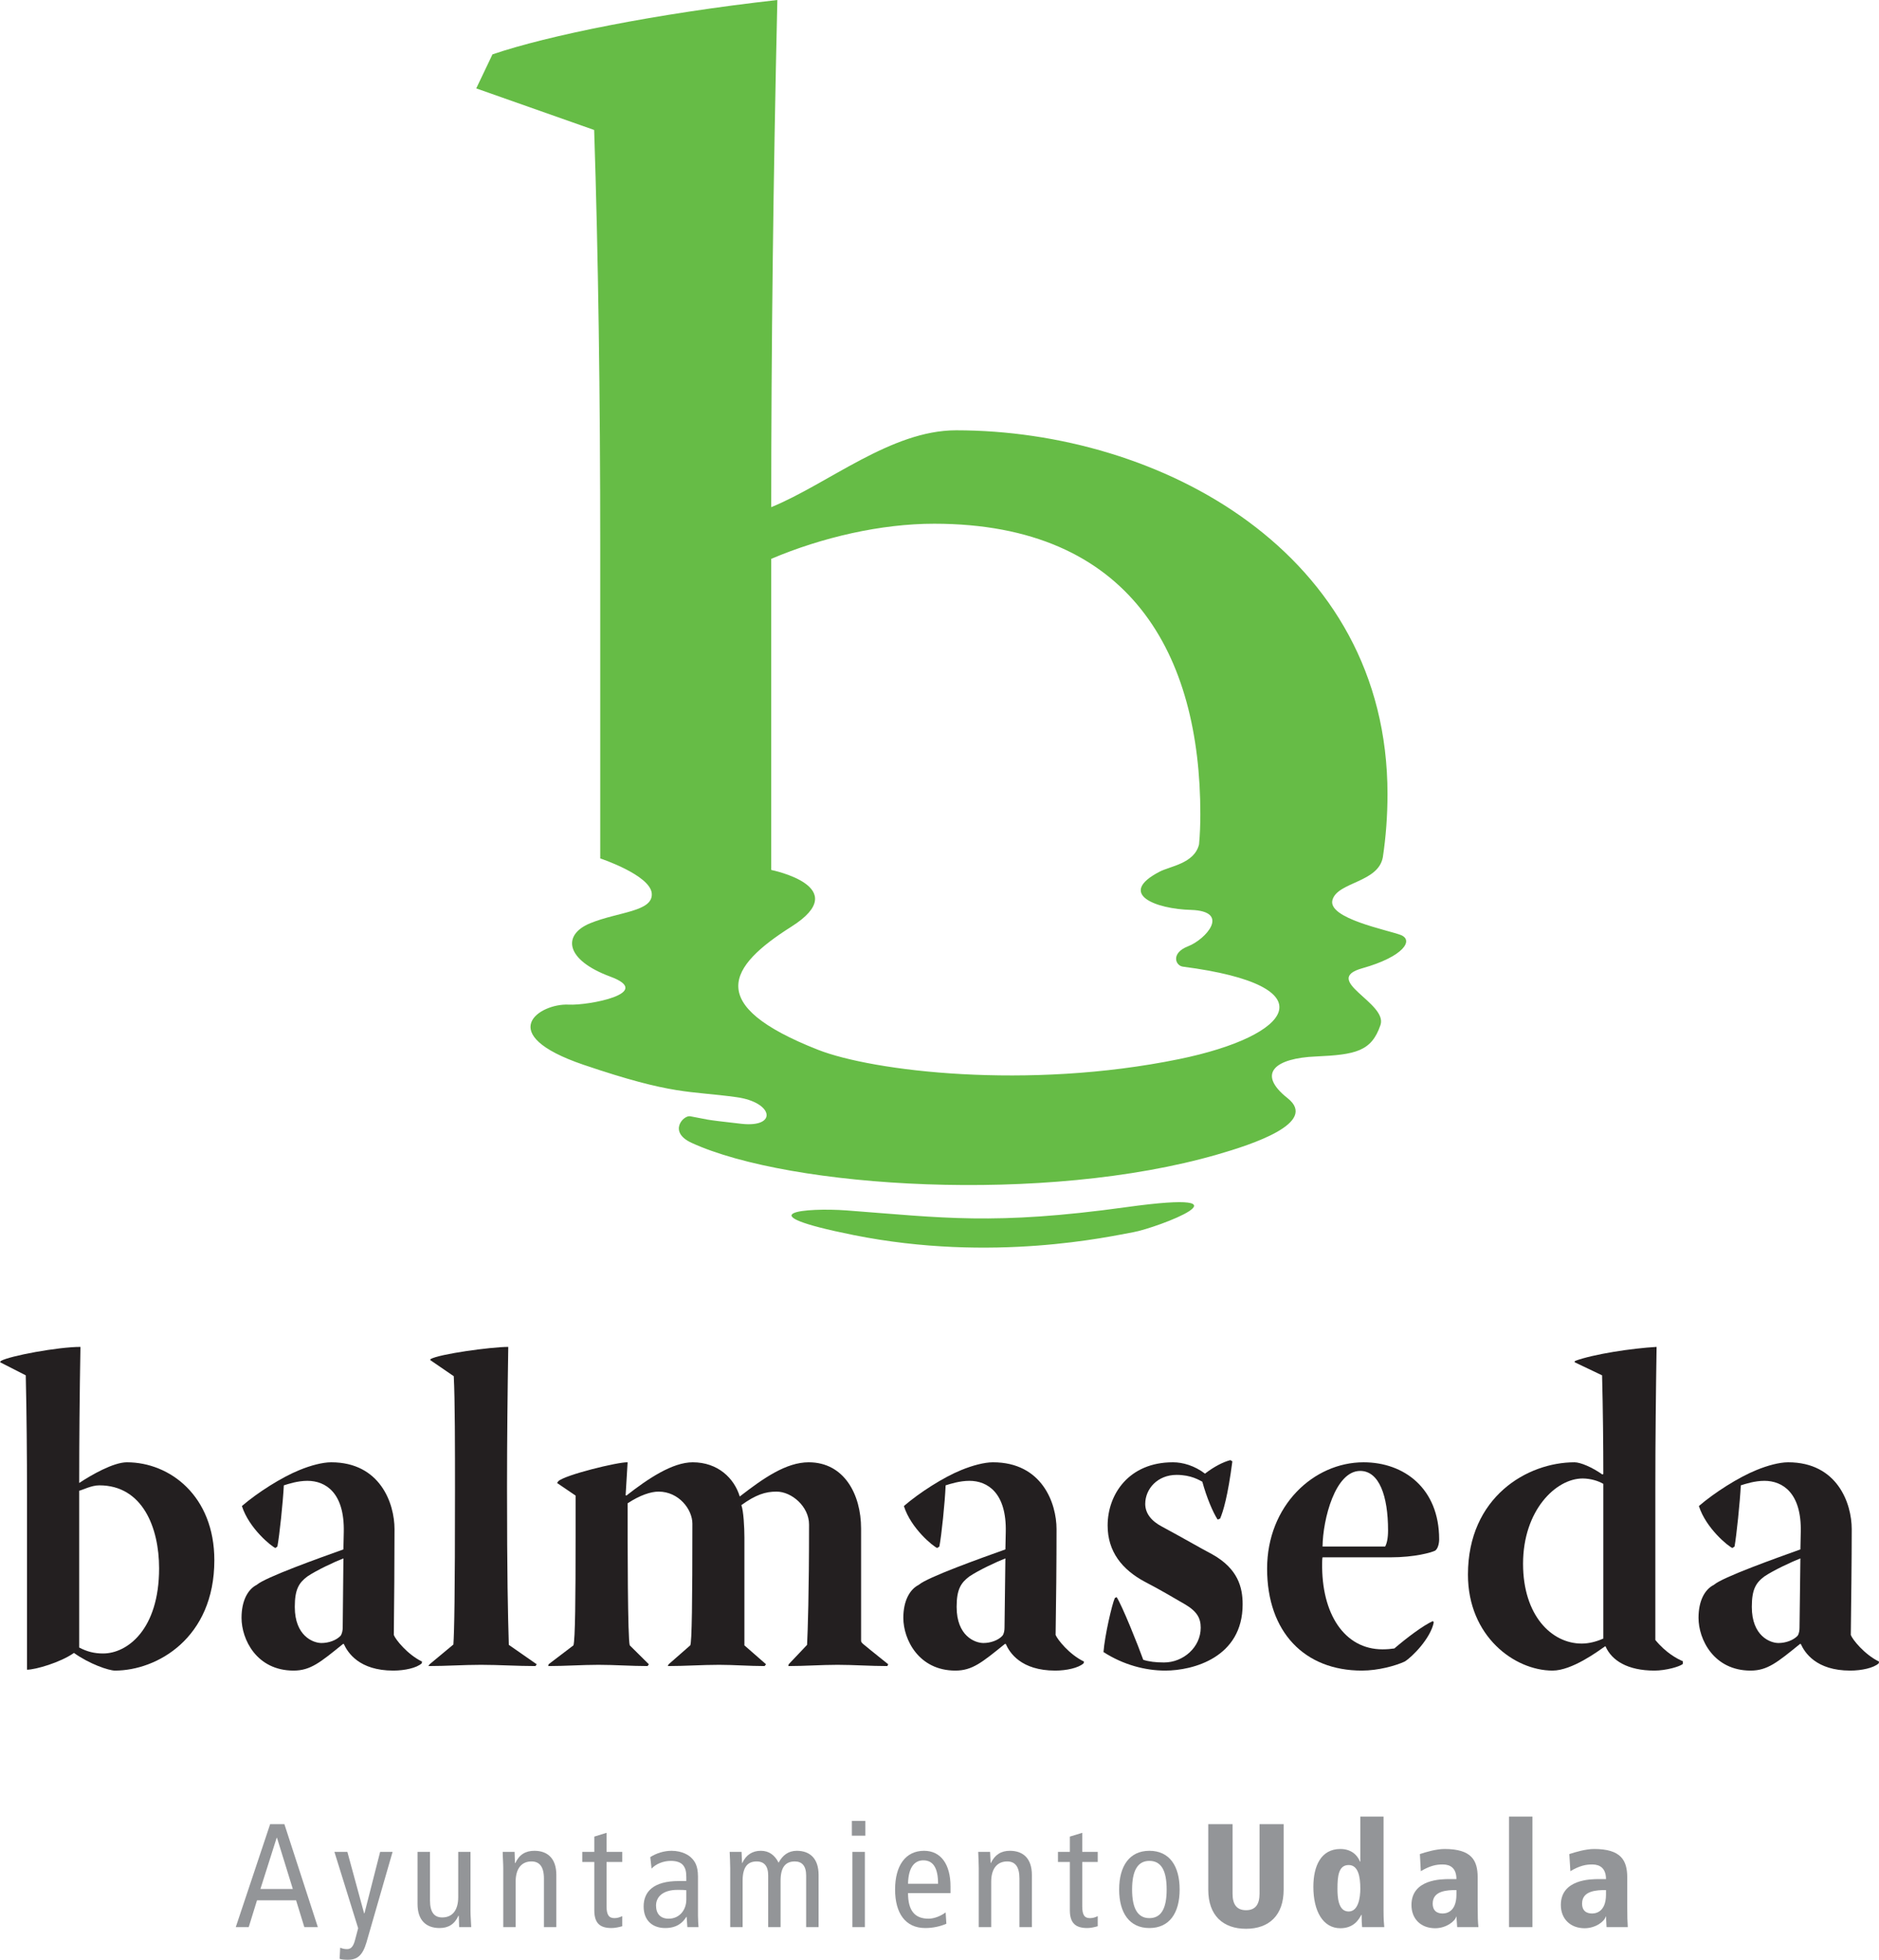 <?xml version="1.0" encoding="UTF-8"?>
<svg xmlns="http://www.w3.org/2000/svg" xmlns:xlink="http://www.w3.org/1999/xlink" width="40.78pt" height="42.52pt" viewBox="0 0 40.78 42.52" version="1.1">
<defs>
<clipPath id="clip1">
  <path d="M 7 40 L 9 40 L 9 42.52 L 7 42.52 Z M 7 40 "/>
</clipPath>
<clipPath id="clip2">
  <path d="M 36 31 L 40.781 31 L 40.781 37 L 36 37 Z M 36 31 "/>
</clipPath>
</defs>
<g id="surface1">
<path style=" stroke:none;fill-rule:nonzero;fill:rgb(39.999%,73.7%,27.499%);fill-opacity:1;" d="M 13.027 18.625 L 13.027 11.906 C 13.027 8.582 12.984 5.52 12.895 2.82 L 10.336 1.918 L 10.688 1.18 C 11.879 0.773 14.219 0.297 16.871 0 C 16.781 3.898 16.738 7.609 16.738 11.004 C 17.977 10.496 19.336 9.336 20.75 9.336 C 25.168 9.336 30.113 11.98 30.113 17.227 C 30.113 17.703 30.078 18.16 30.012 18.598 C 29.914 19.152 29.027 19.133 28.918 19.527 C 28.809 19.926 30.109 20.176 30.398 20.285 C 30.688 20.395 30.469 20.754 29.566 21.008 C 28.664 21.262 30.121 21.758 29.961 22.238 C 29.766 22.812 29.422 22.883 28.559 22.922 C 27.691 22.957 27.258 23.281 27.941 23.824 C 28.629 24.363 27.156 24.836 26.426 25.047 C 22.672 26.133 17.141 25.773 15.012 24.797 C 14.492 24.559 14.832 24.195 14.977 24.219 C 15.414 24.297 15.184 24.281 16.094 24.383 C 16.883 24.469 16.785 23.914 15.984 23.805 C 14.938 23.66 14.633 23.77 12.664 23.102 C 10.703 22.434 11.707 21.766 12.34 21.797 C 12.766 21.82 14.219 21.547 13.242 21.188 C 12.27 20.828 12.195 20.285 12.809 20.031 C 13.422 19.781 14.18 19.781 14.145 19.383 C 14.109 18.984 13.027 18.625 13.027 18.625 M 16.738 18.305 L 16.738 18.875 C 16.738 18.875 18.547 19.238 17.176 20.105 C 15.805 20.973 15.281 21.805 17.754 22.777 C 18.938 23.242 22.297 23.652 25.586 22.98 C 28.062 22.473 28.863 21.387 25.672 20.973 C 25.512 20.953 25.402 20.68 25.785 20.531 C 26.168 20.383 26.719 19.77 25.848 19.742 C 25.09 19.723 24.234 19.398 25.164 18.914 C 25.391 18.793 25.922 18.738 26.023 18.32 C 26.043 18.105 26.051 17.883 26.051 17.664 C 26.051 14.223 24.555 11.363 20.273 11.363 C 19.125 11.363 17.844 11.656 16.738 12.125 Z M 18.371 26.262 C 20.449 26.418 21.562 26.59 24.445 26.191 C 27.379 25.785 25.102 26.645 24.598 26.734 C 24.098 26.824 21.547 27.402 18.527 26.797 C 16.109 26.312 17.512 26.199 18.371 26.262 "/>
<path style=" stroke:none;fill-rule:evenodd;fill:rgb(57.599%,58.4%,59.599%);fill-opacity:1;" d="M 5.652 40.984 L 6.004 39.875 L 6.012 39.875 L 6.355 40.984 L 5.652 40.984 M 5.863 39.578 L 5.117 41.812 L 5.398 41.812 L 5.578 41.23 L 6.426 41.23 L 6.605 41.812 L 6.898 41.812 L 6.172 39.578 L 5.863 39.578 "/>
<g clip-path="url(#clip1)" clip-rule="nonzero">
<path style=" stroke:none;fill-rule:nonzero;fill:rgb(57.599%,58.4%,59.599%);fill-opacity:1;" d="M 8.52 40.18 L 8.25 40.18 L 7.91 41.512 L 7.902 41.512 L 7.539 40.18 L 7.258 40.18 L 7.773 41.836 L 7.707 42.086 C 7.664 42.254 7.605 42.289 7.531 42.289 C 7.473 42.289 7.426 42.277 7.383 42.258 L 7.371 42.5 C 7.418 42.516 7.488 42.52 7.551 42.52 C 7.758 42.52 7.871 42.422 7.953 42.145 L 8.52 40.18 "/>
</g>
<path style=" stroke:none;fill-rule:nonzero;fill:rgb(57.599%,58.4%,59.599%);fill-opacity:1;" d="M 10.211 40.18 L 9.945 40.18 L 9.945 41.16 C 9.945 41.457 9.809 41.602 9.598 41.602 C 9.426 41.602 9.332 41.492 9.332 41.23 L 9.332 40.18 L 9.062 40.18 L 9.062 41.312 C 9.062 41.668 9.254 41.832 9.539 41.832 C 9.727 41.832 9.863 41.754 9.949 41.566 L 9.957 41.566 L 9.965 41.812 L 10.227 41.812 C 10.223 41.695 10.211 41.578 10.211 41.457 L 10.211 40.18 "/>
<path style=" stroke:none;fill-rule:nonzero;fill:rgb(57.599%,58.4%,59.599%);fill-opacity:1;" d="M 10.922 41.812 L 11.191 41.812 L 11.191 40.828 C 11.191 40.535 11.324 40.387 11.535 40.387 C 11.707 40.387 11.805 40.5 11.805 40.758 L 11.805 41.812 L 12.074 41.812 L 12.074 40.68 C 12.074 40.32 11.883 40.156 11.598 40.156 C 11.406 40.156 11.27 40.238 11.184 40.422 L 11.176 40.422 L 11.168 40.18 L 10.91 40.18 C 10.91 40.297 10.922 40.414 10.922 40.531 L 10.922 41.812 "/>
<path style=" stroke:none;fill-rule:nonzero;fill:rgb(57.599%,58.4%,59.599%);fill-opacity:1;" d="M 13.504 41.574 C 13.449 41.598 13.402 41.617 13.336 41.617 C 13.215 41.617 13.164 41.547 13.164 41.359 L 13.164 40.398 L 13.504 40.398 L 13.504 40.18 L 13.164 40.18 L 13.164 39.766 L 12.898 39.848 L 12.898 40.18 L 12.637 40.18 L 12.637 40.398 L 12.898 40.398 L 12.898 41.445 C 12.898 41.734 13.027 41.832 13.273 41.832 C 13.348 41.832 13.438 41.812 13.504 41.793 L 13.504 41.574 "/>
<path style=" stroke:none;fill-rule:evenodd;fill:rgb(57.599%,58.4%,59.599%);fill-opacity:1;" d="M 14.895 41.215 C 14.895 41.441 14.746 41.629 14.512 41.629 C 14.328 41.629 14.238 41.516 14.238 41.344 C 14.238 41.156 14.387 41.004 14.703 41.004 C 14.777 41.004 14.844 41.004 14.895 41.012 L 14.895 41.215 M 14.141 40.543 C 14.234 40.441 14.395 40.375 14.559 40.375 C 14.672 40.375 14.777 40.402 14.832 40.477 C 14.883 40.547 14.895 40.617 14.895 40.738 L 14.895 40.812 L 14.734 40.812 C 14.176 40.812 13.969 41.047 13.969 41.363 C 13.969 41.676 14.168 41.832 14.438 41.832 C 14.688 41.832 14.82 41.715 14.895 41.59 L 14.902 41.59 L 14.918 41.812 L 15.16 41.812 C 15.156 41.754 15.148 41.656 15.148 41.562 L 15.148 40.711 C 15.148 40.48 15.078 40.383 15.008 40.312 C 14.957 40.258 14.812 40.156 14.574 40.156 C 14.414 40.156 14.246 40.207 14.113 40.293 L 14.141 40.543 "/>
<path style=" stroke:none;fill-rule:nonzero;fill:rgb(57.599%,58.4%,59.599%);fill-opacity:1;" d="M 15.848 41.812 L 16.117 41.812 L 16.117 40.805 C 16.117 40.508 16.227 40.387 16.422 40.387 C 16.582 40.387 16.672 40.484 16.672 40.691 L 16.672 41.812 L 16.941 41.812 L 16.941 40.805 C 16.941 40.508 17.051 40.387 17.25 40.387 C 17.406 40.387 17.496 40.484 17.496 40.691 L 17.496 41.812 L 17.766 41.812 L 17.766 40.68 C 17.766 40.32 17.574 40.156 17.293 40.156 C 17.109 40.156 16.984 40.254 16.898 40.414 C 16.812 40.246 16.688 40.156 16.512 40.156 C 16.336 40.156 16.195 40.238 16.109 40.422 L 16.105 40.422 L 16.094 40.18 L 15.836 40.18 C 15.84 40.297 15.848 40.414 15.848 40.531 L 15.848 41.812 "/>
<path style=" stroke:none;fill-rule:evenodd;fill:rgb(57.599%,58.4%,59.599%);fill-opacity:1;" d="M 18.781 39.508 L 18.488 39.508 L 18.488 39.828 L 18.781 39.828 Z M 18.5 41.812 L 18.77 41.812 L 18.77 40.18 L 18.5 40.18 L 18.5 41.812 "/>
<path style=" stroke:none;fill-rule:evenodd;fill:rgb(57.599%,58.4%,59.599%);fill-opacity:1;" d="M 19.707 40.871 C 19.715 40.488 19.867 40.363 20.039 40.363 C 20.254 40.363 20.359 40.531 20.359 40.871 L 19.707 40.871 M 20.629 41.074 L 20.629 40.93 C 20.629 40.453 20.422 40.156 20.055 40.156 C 19.648 40.156 19.426 40.484 19.426 40.996 C 19.426 41.508 19.648 41.832 20.082 41.832 C 20.242 41.832 20.41 41.797 20.539 41.738 L 20.523 41.492 C 20.434 41.562 20.285 41.629 20.152 41.629 C 19.852 41.629 19.707 41.453 19.707 41.074 L 20.629 41.074 "/>
<path style=" stroke:none;fill-rule:nonzero;fill:rgb(57.599%,58.4%,59.599%);fill-opacity:1;" d="M 21.242 41.812 L 21.512 41.812 L 21.512 40.828 C 21.512 40.535 21.648 40.387 21.859 40.387 C 22.031 40.387 22.125 40.5 22.125 40.758 L 22.125 41.812 L 22.395 41.812 L 22.395 40.68 C 22.395 40.32 22.203 40.156 21.918 40.156 C 21.73 40.156 21.594 40.238 21.504 40.422 L 21.5 40.422 L 21.488 40.18 L 21.23 40.18 C 21.234 40.297 21.242 40.414 21.242 40.531 L 21.242 41.812 "/>
<path style=" stroke:none;fill-rule:nonzero;fill:rgb(57.599%,58.4%,59.599%);fill-opacity:1;" d="M 23.824 41.574 C 23.773 41.598 23.723 41.617 23.656 41.617 C 23.535 41.617 23.488 41.547 23.488 41.359 L 23.488 40.398 L 23.824 40.398 L 23.824 40.18 L 23.488 40.18 L 23.488 39.766 L 23.219 39.848 L 23.219 40.18 L 22.961 40.18 L 22.961 40.398 L 23.219 40.398 L 23.219 41.445 C 23.219 41.734 23.352 41.832 23.598 41.832 C 23.672 41.832 23.758 41.812 23.824 41.793 L 23.824 41.574 "/>
<path style=" stroke:none;fill-rule:evenodd;fill:rgb(57.599%,58.4%,59.599%);fill-opacity:1;" d="M 24.289 40.996 C 24.289 41.508 24.516 41.832 24.945 41.832 C 25.379 41.832 25.602 41.508 25.602 40.996 C 25.602 40.484 25.379 40.156 24.945 40.156 C 24.516 40.156 24.289 40.484 24.289 40.996 M 24.57 40.996 C 24.57 40.586 24.691 40.375 24.945 40.375 C 25.203 40.375 25.32 40.586 25.32 40.996 C 25.32 41.406 25.203 41.617 24.945 41.617 C 24.691 41.617 24.57 41.406 24.57 40.996 "/>
<path style=" stroke:none;fill-rule:nonzero;fill:rgb(57.599%,58.4%,59.599%);fill-opacity:1;" d="M 26.223 41 C 26.223 41.555 26.539 41.848 27.043 41.848 C 27.543 41.848 27.859 41.555 27.859 41 L 27.859 39.578 L 27.336 39.578 L 27.336 41.086 C 27.336 41.309 27.254 41.445 27.043 41.445 C 26.832 41.445 26.75 41.309 26.75 41.086 L 26.75 39.578 L 26.223 39.578 L 26.223 41 "/>
<path style=" stroke:none;fill-rule:evenodd;fill:rgb(57.599%,58.4%,59.599%);fill-opacity:1;" d="M 29.027 40.98 C 29.027 40.715 29.047 40.465 29.27 40.465 C 29.477 40.465 29.523 40.715 29.523 40.98 C 29.523 41.172 29.48 41.473 29.27 41.473 C 29.039 41.473 29.027 41.152 29.027 40.98 M 30.027 39.414 L 29.523 39.414 L 29.523 40.391 L 29.516 40.391 C 29.457 40.242 29.32 40.117 29.09 40.117 C 28.668 40.117 28.504 40.488 28.504 40.938 C 28.504 41.469 28.715 41.836 29.09 41.836 C 29.379 41.836 29.492 41.648 29.543 41.547 L 29.551 41.547 C 29.551 41.66 29.555 41.746 29.562 41.812 L 30.043 41.812 C 30.035 41.734 30.027 41.648 30.027 41.438 L 30.027 39.414 "/>
<path style=" stroke:none;fill-rule:evenodd;fill:rgb(57.599%,58.4%,59.599%);fill-opacity:1;" d="M 31.609 41.105 C 31.609 41.512 31.355 41.516 31.309 41.516 C 31.27 41.516 31.094 41.516 31.094 41.301 C 31.094 41.02 31.41 41.008 31.609 41.008 L 31.609 41.105 M 30.836 40.598 C 31.035 40.48 31.172 40.453 31.301 40.453 C 31.375 40.453 31.609 40.453 31.609 40.77 L 31.457 40.77 C 31.281 40.77 30.633 40.773 30.633 41.332 C 30.633 41.633 30.836 41.836 31.148 41.836 C 31.387 41.836 31.582 41.684 31.605 41.582 L 31.609 41.582 L 31.625 41.812 L 32.086 41.812 C 32.074 41.699 32.07 41.586 32.07 41.34 L 32.07 40.734 C 32.07 40.363 31.938 40.117 31.352 40.117 C 31.168 40.117 30.945 40.184 30.816 40.227 L 30.836 40.598 "/>
<path style=" stroke:none;fill-rule:nonzero;fill:rgb(57.599%,58.4%,59.599%);fill-opacity:1;" d="M 32.75 41.812 L 33.258 41.812 L 33.258 39.414 L 32.75 39.414 L 32.75 41.812 "/>
<path style=" stroke:none;fill-rule:evenodd;fill:rgb(57.599%,58.4%,59.599%);fill-opacity:1;" d="M 34.855 41.105 C 34.855 41.512 34.598 41.516 34.555 41.516 C 34.512 41.516 34.336 41.516 34.336 41.301 C 34.336 41.02 34.652 41.008 34.855 41.008 L 34.855 41.105 M 34.082 40.598 C 34.281 40.48 34.418 40.453 34.547 40.453 C 34.617 40.453 34.855 40.453 34.855 40.77 L 34.703 40.77 C 34.527 40.77 33.875 40.773 33.875 41.332 C 33.875 41.633 34.082 41.836 34.391 41.836 C 34.633 41.836 34.828 41.684 34.848 41.582 L 34.855 41.582 L 34.867 41.812 L 35.328 41.812 C 35.32 41.699 35.316 41.586 35.316 41.34 L 35.316 40.734 C 35.316 40.363 35.18 40.117 34.598 40.117 C 34.414 40.117 34.191 40.184 34.059 40.227 L 34.082 40.598 "/>
<path style=" stroke:none;fill-rule:evenodd;fill:rgb(13.699%,12.199%,12.5%);fill-opacity:1;" d="M 1.719 32.344 C 1.801 32.324 1.984 32.227 2.156 32.227 C 3.094 32.227 3.453 33.145 3.453 34.027 C 3.453 35.355 2.762 35.875 2.238 35.875 C 2.047 35.875 1.891 35.836 1.719 35.746 L 1.719 32.344 M 0.586 36.227 C 0.77 36.227 1.312 36.07 1.605 35.863 C 1.938 36.102 2.359 36.246 2.496 36.246 C 3.406 36.246 4.652 35.543 4.652 33.852 C 4.652 32.461 3.691 31.727 2.754 31.727 C 2.461 31.727 1.984 32 1.719 32.176 C 1.719 31.305 1.727 30.238 1.746 29.223 C 1.258 29.223 0.211 29.418 0.02 29.527 L 0 29.555 L 0.559 29.84 C 0.578 30.652 0.586 31.57 0.586 32.461 L 0.586 36.227 "/>
<path style=" stroke:none;fill-rule:evenodd;fill:rgb(13.699%,12.199%,12.5%);fill-opacity:1;" d="M 6.398 34.859 C 6.398 34.484 6.488 34.34 6.672 34.203 C 6.875 34.066 7.277 33.879 7.453 33.812 L 7.438 35.316 C 7.438 35.367 7.426 35.445 7.391 35.492 C 7.297 35.59 7.133 35.648 6.977 35.648 C 6.793 35.648 6.398 35.492 6.398 34.867 L 6.398 34.859 M 7.453 33.617 C 6.938 33.801 5.754 34.223 5.57 34.387 C 5.379 34.484 5.242 34.73 5.242 35.102 C 5.242 35.57 5.57 36.246 6.371 36.246 C 6.738 36.246 6.949 36.07 7.445 35.668 L 7.461 35.668 C 7.547 35.855 7.793 36.246 8.535 36.246 C 8.785 36.246 9.043 36.188 9.152 36.09 L 9.16 36.051 C 8.84 35.895 8.582 35.57 8.547 35.473 C 8.555 34.77 8.562 33.879 8.562 33.176 C 8.562 32.617 8.25 31.727 7.188 31.727 C 6.996 31.727 6.738 31.797 6.5 31.895 C 6.113 32.051 5.59 32.383 5.25 32.676 C 5.406 33.164 5.895 33.555 5.977 33.586 L 6.02 33.555 C 6.066 33.312 6.141 32.598 6.16 32.227 C 6.262 32.195 6.461 32.129 6.672 32.129 C 7.07 32.129 7.48 32.391 7.461 33.242 L 7.453 33.617 "/>
<path style=" stroke:none;fill-rule:nonzero;fill:rgb(13.699%,12.199%,12.5%);fill-opacity:1;" d="M 11.043 35.688 C 11.023 35.016 11.004 34.184 11.004 32.266 C 11.004 31.219 11.016 30.184 11.031 29.223 C 10.656 29.223 9.527 29.379 9.344 29.488 L 9.336 29.508 L 9.848 29.859 C 9.875 30.367 9.875 31.445 9.875 32.305 C 9.875 34.652 9.859 35.395 9.84 35.68 L 9.324 36.109 L 9.297 36.148 C 9.684 36.148 10.051 36.121 10.438 36.121 C 10.832 36.121 11.227 36.148 11.621 36.148 L 11.648 36.109 L 11.043 35.688 "/>
<path style=" stroke:none;fill-rule:nonzero;fill:rgb(13.699%,12.199%,12.5%);fill-opacity:1;" d="M 12.492 33.352 C 12.492 34.633 12.484 35.582 12.445 35.699 L 11.906 36.109 L 11.898 36.148 C 12.262 36.148 12.629 36.121 12.988 36.121 C 13.348 36.121 13.703 36.148 14.055 36.148 L 14.082 36.109 L 13.668 35.699 C 13.621 35.57 13.621 33.477 13.621 32.617 C 13.887 32.441 14.125 32.363 14.293 32.363 C 14.73 32.363 15.027 32.746 15.027 33.059 C 15.027 34.711 15.016 35.66 14.98 35.699 L 14.512 36.109 L 14.492 36.148 C 14.871 36.148 15.227 36.121 15.605 36.121 C 15.934 36.121 16.266 36.148 16.594 36.148 L 16.625 36.109 L 16.156 35.699 L 16.156 33.359 C 16.156 33.137 16.137 32.785 16.09 32.656 C 16.402 32.43 16.613 32.363 16.852 32.363 C 17.184 32.363 17.559 32.688 17.559 33.078 C 17.559 34.582 17.531 35.375 17.516 35.688 L 17.117 36.109 L 17.109 36.148 C 17.469 36.148 17.816 36.121 18.176 36.121 C 18.531 36.121 18.891 36.148 19.258 36.148 L 19.277 36.109 L 18.898 35.805 C 18.762 35.688 18.688 35.648 18.688 35.602 L 18.688 33.164 C 18.688 32.422 18.32 31.727 17.551 31.727 C 17.062 31.727 16.57 32.07 16.055 32.469 C 15.934 32.07 15.578 31.727 15.035 31.727 C 14.594 31.727 14.07 32.078 13.594 32.449 L 13.578 32.441 L 13.621 31.727 C 13.41 31.719 12.262 32 12.117 32.137 L 12.09 32.176 L 12.492 32.449 L 12.492 33.352 "/>
<path style=" stroke:none;fill-rule:evenodd;fill:rgb(13.699%,12.199%,12.5%);fill-opacity:1;" d="M 20.762 34.859 C 20.762 34.484 20.855 34.34 21.039 34.203 C 21.242 34.066 21.645 33.879 21.82 33.812 L 21.801 35.316 C 21.801 35.367 21.793 35.445 21.754 35.492 C 21.664 35.59 21.496 35.648 21.344 35.648 C 21.156 35.648 20.762 35.492 20.762 34.867 L 20.762 34.859 M 21.82 33.617 C 21.305 33.801 20.121 34.223 19.938 34.387 C 19.746 34.484 19.605 34.73 19.605 35.102 C 19.605 35.57 19.938 36.246 20.734 36.246 C 21.102 36.246 21.312 36.07 21.809 35.668 L 21.828 35.668 C 21.91 35.855 22.156 36.246 22.902 36.246 C 23.148 36.246 23.406 36.188 23.516 36.09 L 23.527 36.051 C 23.203 35.895 22.949 35.57 22.91 35.473 C 22.922 34.77 22.93 33.879 22.93 33.176 C 22.93 32.617 22.617 31.727 21.551 31.727 C 21.359 31.727 21.102 31.797 20.863 31.895 C 20.477 32.051 19.957 32.383 19.617 32.676 C 19.77 33.164 20.258 33.555 20.34 33.586 L 20.387 33.555 C 20.434 33.312 20.508 32.598 20.523 32.227 C 20.625 32.195 20.828 32.129 21.039 32.129 C 21.434 32.129 21.848 32.391 21.828 33.242 L 21.82 33.617 "/>
<path style=" stroke:none;fill-rule:nonzero;fill:rgb(13.699%,12.199%,12.5%);fill-opacity:1;" d="M 25.453 31.727 C 24.5 31.727 24.039 32.422 24.039 33.098 C 24.039 33.664 24.352 34.055 24.848 34.32 C 25.188 34.496 25.461 34.66 25.719 34.809 C 25.984 34.965 26.059 35.113 26.059 35.316 C 26.059 35.738 25.684 36.07 25.262 36.07 C 25.078 36.07 24.93 36.051 24.812 36.012 C 24.711 35.727 24.352 34.828 24.234 34.652 L 24.195 34.672 C 24.133 34.809 23.977 35.484 23.949 35.844 C 24.379 36.121 24.855 36.246 25.289 36.246 C 25.895 36.246 26.969 35.961 26.969 34.809 C 26.969 34.438 26.867 34.035 26.309 33.723 C 26.012 33.566 25.73 33.398 25.223 33.125 C 24.984 33 24.855 32.832 24.855 32.629 C 24.855 32.305 25.121 32 25.535 32 C 25.855 32 26.031 32.117 26.094 32.148 C 26.188 32.492 26.324 32.812 26.426 32.969 L 26.48 32.949 C 26.547 32.793 26.648 32.461 26.746 31.707 L 26.703 31.68 C 26.547 31.719 26.344 31.824 26.152 31.973 C 25.922 31.797 25.664 31.727 25.461 31.727 L 25.453 31.727 "/>
<path style=" stroke:none;fill-rule:evenodd;fill:rgb(13.699%,12.199%,12.5%);fill-opacity:1;" d="M 28.703 33.555 C 28.711 32.961 28.977 31.914 29.52 31.914 C 29.934 31.914 30.125 32.461 30.125 33.203 C 30.125 33.379 30.098 33.488 30.062 33.555 L 28.703 33.555 M 30.172 33.789 C 30.711 33.789 31.062 33.684 31.145 33.645 C 31.207 33.605 31.234 33.488 31.234 33.398 C 31.234 32.293 30.473 31.727 29.594 31.727 C 28.508 31.727 27.5 32.668 27.5 34.035 C 27.5 35.414 28.316 36.246 29.555 36.246 C 29.914 36.246 30.289 36.141 30.484 36.051 C 30.648 35.953 31.051 35.543 31.117 35.199 L 31.098 35.172 C 30.879 35.27 30.512 35.551 30.262 35.766 C 30.191 35.777 30.098 35.785 30.004 35.785 C 29.18 35.785 28.676 35.016 28.695 33.91 C 28.695 33.879 28.695 33.832 28.703 33.789 L 30.172 33.789 "/>
<path style=" stroke:none;fill-rule:evenodd;fill:rgb(13.699%,12.199%,12.5%);fill-opacity:1;" d="M 34.797 35.551 C 34.641 35.621 34.477 35.66 34.328 35.66 C 33.668 35.66 33.055 35.043 33.055 33.93 C 33.055 32.766 33.77 32.078 34.348 32.078 C 34.512 32.078 34.688 32.129 34.797 32.195 L 34.797 35.551 M 35.926 32.285 C 35.926 31.238 35.938 30.191 35.953 29.223 C 35.414 29.254 34.586 29.379 34.184 29.527 L 34.172 29.555 L 34.77 29.84 C 34.789 30.555 34.797 31.414 34.797 31.98 L 34.777 31.992 C 34.559 31.836 34.301 31.727 34.172 31.727 C 33.145 31.727 31.859 32.48 31.859 34.164 C 31.859 35.504 32.871 36.246 33.695 36.246 C 34.117 36.246 34.68 35.828 34.836 35.719 L 34.844 35.719 C 34.98 36.031 35.328 36.246 35.906 36.246 C 36.156 36.246 36.457 36.16 36.523 36.102 L 36.523 36.043 C 36.402 35.992 36.156 35.863 35.926 35.582 L 35.926 32.285 "/>
<g clip-path="url(#clip2)" clip-rule="nonzero">
<path style=" stroke:none;fill-rule:evenodd;fill:rgb(13.699%,12.199%,12.5%);fill-opacity:1;" d="M 38.02 34.859 C 38.02 34.484 38.109 34.34 38.293 34.203 C 38.496 34.066 38.902 33.879 39.074 33.812 L 39.055 35.316 C 39.055 35.367 39.047 35.445 39.012 35.492 C 38.918 35.59 38.754 35.648 38.598 35.648 C 38.414 35.648 38.02 35.492 38.02 34.867 L 38.02 34.859 M 39.074 33.617 C 38.562 33.801 37.375 34.223 37.195 34.387 C 37 34.484 36.863 34.73 36.863 35.102 C 36.863 35.57 37.195 36.246 37.992 36.246 C 38.359 36.246 38.57 36.07 39.066 35.668 L 39.082 35.668 C 39.168 35.855 39.414 36.246 40.156 36.246 C 40.406 36.246 40.664 36.188 40.773 36.09 L 40.781 36.051 C 40.461 35.895 40.203 35.57 40.168 35.473 C 40.176 34.77 40.188 33.879 40.188 33.176 C 40.188 32.617 39.875 31.727 38.809 31.727 C 38.617 31.727 38.359 31.797 38.121 31.895 C 37.734 32.051 37.211 32.383 36.871 32.676 C 37.027 33.164 37.516 33.555 37.598 33.586 L 37.645 33.555 C 37.688 33.312 37.762 32.598 37.781 32.227 C 37.883 32.195 38.082 32.129 38.293 32.129 C 38.688 32.129 39.102 32.391 39.082 33.242 L 39.074 33.617 "/>
</g>
</g>
</svg>
